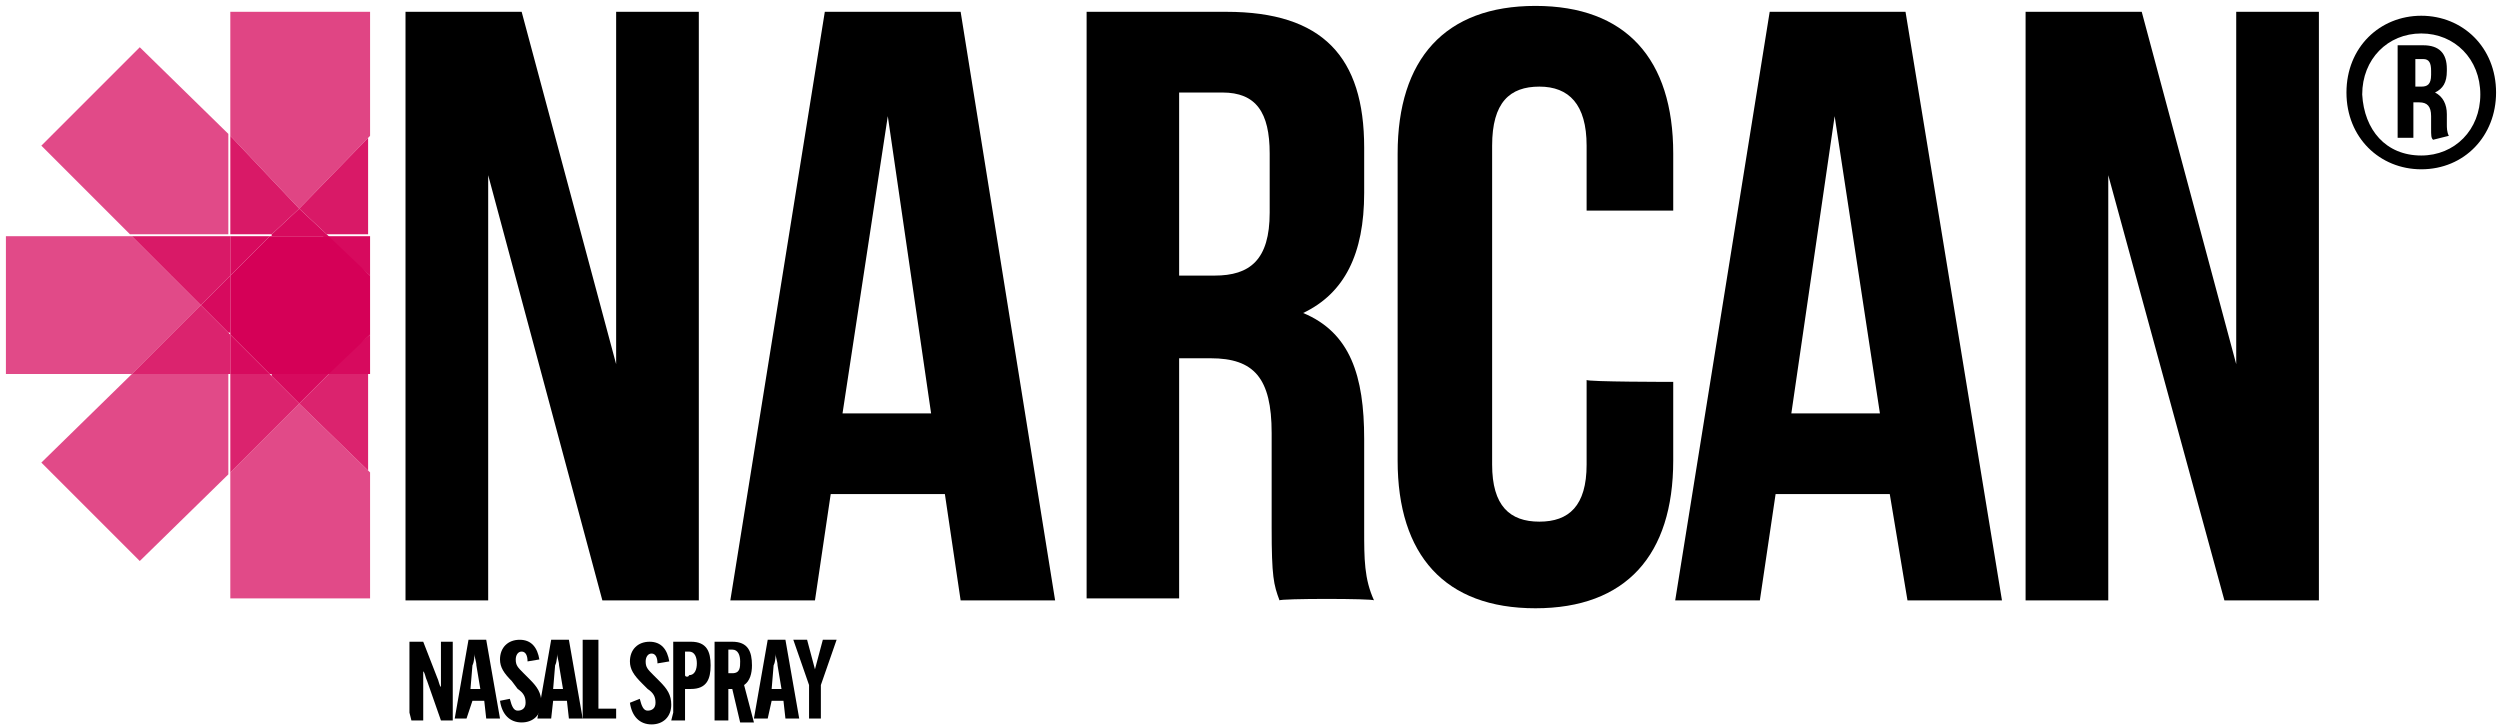 <?xml version="1.0" encoding="utf-8"?>
<!-- Generator: Adobe Illustrator 28.1.0, SVG Export Plug-In . SVG Version: 6.00 Build 0)  -->
<svg version="1.1" id="Layer_1" xmlns="http://www.w3.org/2000/svg" xmlns:xlink="http://www.w3.org/1999/xlink" x="0px" y="0px"
	 viewBox="0 0 127 37" style="enable-background:new 0 0 127 37;" xml:space="preserve">
<style type="text/css">
	.st0{fill:#D50057;}
	.st1{opacity:0.73;}
	.st2{clip-path:url(#SVGID_00000067206325467556480900000004536458105437648778_);fill:#D50057;}
	.st3{opacity:0.71;}
	.st4{clip-path:url(#SVGID_00000170250614177851092710000003171129175833401250_);fill:#D50057;}
	.st5{clip-path:url(#SVGID_00000155117291949516461230000013260433696246583225_);fill:#D50057;}
	.st6{clip-path:url(#SVGID_00000035531682803981350940000000577834426885634485_);fill:#D50057;}
	.st7{opacity:0.96;}
	.st8{clip-path:url(#SVGID_00000016757241184682960970000012745149301221453224_);fill:#D50057;}
	.st9{clip-path:url(#SVGID_00000093169121133461426250000018337381506338748821_);fill:#D50057;}
	.st10{clip-path:url(#SVGID_00000083054451052027278680000013471432715768132236_);fill:#D50057;}
	.st11{clip-path:url(#SVGID_00000075135428880612987190000013577210117933694367_);fill:#D50057;}
	.st12{clip-path:url(#SVGID_00000120551846270678203550000001862149436922269317_);fill:#D50057;}
	.st13{clip-path:url(#SVGID_00000171716976516345270870000016421318351435236789_);fill:#D50057;}
	.st14{clip-path:url(#SVGID_00000159455186999973599300000016066689893952360895_);fill:#D50057;}
	.st15{opacity:0.86;}
	.st16{clip-path:url(#SVGID_00000000222019163691150980000017447104957811070391_);fill:#D50057;}
	.st17{opacity:0.9;}
	.st18{clip-path:url(#SVGID_00000163772386942047482610000007585654397089944232_);fill:#D50057;}
	.st19{clip-path:url(#SVGID_00000119101281718915405880000016184375048004095123_);fill:#D50057;}
	.st20{clip-path:url(#SVGID_00000008110599360907160050000008688607717236124348_);fill:#D50057;}
	.st21{clip-path:url(#SVGID_00000176723758626506026840000009841662130242789014_);fill:#D50057;}
	.st22{clip-path:url(#SVGID_00000078742873038108189680000012690906918008361899_);fill:#D50057;}
	.st23{clip-path:url(#SVGID_00000017511651851798300330000010124950494304844974_);fill:#D50057;}
</style>
<g>
	<path d="M123,0.8c2.1,0,3.8,1.6,3.8,3.9c0,2.2-1.6,3.9-3.8,3.9c-2.1,0-3.8-1.6-3.8-3.9C119.2,2.4,120.9,0.8,123,0.8 M123,7.9
		c1.7,0,3-1.3,3-3.1s-1.3-3.1-3-3.1s-3,1.3-3,3.1C120.1,6.6,121.2,7.9,123,7.9 M123.6,7.1c-0.1-0.1-0.1-0.2-0.1-0.6V5.9
		c0-0.5-0.2-0.7-0.6-0.7h-0.3v1.8h-0.8V2.3h1.3c0.8,0,1.2,0.4,1.2,1.2v0.1c0,0.6-0.2,0.9-0.6,1.1c0.4,0.2,0.6,0.6,0.6,1.1v0.5
		c0,0.2,0,0.4,0.1,0.6L123.6,7.1L123.6,7.1z M122.7,3.1v1.3h0.3c0.3,0,0.5-0.1,0.5-0.6V3.6c0-0.4-0.1-0.6-0.4-0.6h-0.4V3.1z"/>
	<polygon points="24.8,8.9 24.8,30.5 20.6,30.5 20.6,0.6 26.5,0.6 31.3,18.5 31.3,0.6 35.5,0.6 35.5,30.5 30.6,30.5 	"/>
	<path d="M53.6,30.5h-4.8L48,25.1h-5.8l-0.8,5.4h-4.3l4.8-29.9h6.9L53.6,30.5z M42.8,21h4.5L45.1,5.9L42.8,21z"/>
	<path d="M65,30.5c-0.3-0.8-0.4-1.2-0.4-3.7V22c0-2.8-0.9-3.8-3.1-3.8h-1.6v12.2h-4.7V0.6h7.1c4.9,0,7,2.3,7,6.9v2.3
		c0,3.1-1,5.1-3.1,6.1c2.4,1,3.1,3.2,3.1,6.4v4.6c0,1.5,0,2.5,0.5,3.6C69.8,30.4,65,30.4,65,30.5z M59.9,4.9V14h1.8
		c1.8,0,2.8-0.8,2.8-3.2v-3c0-2.1-0.7-3.1-2.4-3.1h-2.2V4.9z"/>
	<path d="M85,19.4v4c0,4.8-2.4,7.5-7,7.5s-7-2.7-7-7.5V7.8c0-4.8,2.4-7.5,7-7.5s7,2.7,7,7.5v2.9h-4.4V7.4c0-2.1-0.9-3-2.4-3
		s-2.4,0.8-2.4,3v16.2c0,2.1,0.9,2.9,2.4,2.9s2.4-0.8,2.4-2.9v-4.3C80.6,19.4,85,19.4,85,19.4z"/>
	<path d="M101.7,30.5h-4.8L96,25.1h-5.8l-0.8,5.4h-4.3l4.8-29.9h6.9L101.7,30.5z M91,21h4.5L93.2,5.9L91,21z"/>
	<polygon points="107.1,8.9 107.1,30.5 102.9,30.5 102.9,0.6 108.8,0.6 113.6,18.5 113.6,0.6 117.8,0.6 117.8,30.5 113,30.5 	"/>
	<polygon class="st0" points="13.7,19 16.7,19 18.8,17 18.8,14 16.7,12 13.7,12 11.7,14 11.7,17 	"/>
	<g class="st1">
		<g>
			<g>
				<defs>
					<rect id="SVGID_1_" x="11.7" y="0.6" width="7.1" height="10"/>
				</defs>
				<clipPath id="SVGID_00000023986028285542024670000018017812693304648868_">
					<use xlink:href="#SVGID_1_"  style="overflow:visible;"/>
				</clipPath>
				<polygon style="clip-path:url(#SVGID_00000023986028285542024670000018017812693304648868_);fill:#D50057;" points="18.8,6.9 
					18.8,0.6 11.7,0.6 11.7,6.9 15.2,10.6 				"/>
			</g>
		</g>
	</g>
	<g class="st3">
		<g>
			<g>
				<defs>
					<rect id="SVGID_00000110439040715900352900000013808489804449006271_" x="11.7" y="20.5" width="7.1" height="9.9"/>
				</defs>
				<clipPath id="SVGID_00000170272107453899639160000012214076562372195979_">
					<use xlink:href="#SVGID_00000110439040715900352900000013808489804449006271_"  style="overflow:visible;"/>
				</clipPath>
				<polygon style="clip-path:url(#SVGID_00000170272107453899639160000012214076562372195979_);fill:#D50057;" points="11.7,24 
					11.7,30.5 18.8,30.5 18.8,24 15.2,20.5 				"/>
			</g>
		</g>
	</g>
	<g class="st3">
		<g>
			<g>
				<defs>
					<rect id="SVGID_00000003791336317509693540000006110445126495570082_" x="0.3" y="12" width="10" height="7.1"/>
				</defs>
				<clipPath id="SVGID_00000129905933044319235140000009250740535752145047_">
					<use xlink:href="#SVGID_00000003791336317509693540000006110445126495570082_"  style="overflow:visible;"/>
				</clipPath>
				<polygon style="clip-path:url(#SVGID_00000129905933044319235140000009250740535752145047_);fill:#D50057;" points="0.3,19 
					6.7,19 10.2,15.5 6.7,12 0.3,12 				"/>
			</g>
		</g>
	</g>
	<g class="st3">
		<g>
			<g>
				<defs>
					<rect id="SVGID_00000005257454177377944140000013879277156561744025_" x="2.1" y="19" width="9.5" height="9.5"/>
				</defs>
				<clipPath id="SVGID_00000007406275570484255740000007813861044023109276_">
					<use xlink:href="#SVGID_00000005257454177377944140000013879277156561744025_"  style="overflow:visible;"/>
				</clipPath>
				<polygon style="clip-path:url(#SVGID_00000007406275570484255740000007813861044023109276_);fill:#D50057;" points="6.7,19 
					2.1,23.5 7.1,28.5 11.7,24 11.7,19 				"/>
			</g>
		</g>
	</g>
	<g class="st7">
		<g>
			<g>
				<defs>
					<rect id="SVGID_00000169554915322579395230000004883424751773755819_" x="11.7" y="17" width="2.1" height="2.1"/>
				</defs>
				<clipPath id="SVGID_00000083061367689938921430000000955504185321741487_">
					<use xlink:href="#SVGID_00000169554915322579395230000004883424751773755819_"  style="overflow:visible;"/>
				</clipPath>
				<polygon style="clip-path:url(#SVGID_00000083061367689938921430000000955504185321741487_);fill:#D50057;" points="11.7,19 
					13.7,19 11.7,17 				"/>
			</g>
		</g>
	</g>
	<g class="st7">
		<g>
			<g>
				<defs>
					<rect id="SVGID_00000006706481460752788340000005256810729767485572_" x="16.4" y="12" width="2.4" height="2.1"/>
				</defs>
				<clipPath id="SVGID_00000009589788399676611590000008493425511677937042_">
					<use xlink:href="#SVGID_00000006706481460752788340000005256810729767485572_"  style="overflow:visible;"/>
				</clipPath>
				<polygon style="clip-path:url(#SVGID_00000009589788399676611590000008493425511677937042_);fill:#D50057;" points="18.8,12 
					16.4,12 18.8,14 				"/>
			</g>
		</g>
	</g>
	<g class="st7">
		<g>
			<g>
				<defs>
					<rect id="SVGID_00000098902690878078661900000014466759354620146311_" x="16.4" y="17" width="2.4" height="2.1"/>
				</defs>
				<clipPath id="SVGID_00000114046407783660956330000008118375982948656285_">
					<use xlink:href="#SVGID_00000098902690878078661900000014466759354620146311_"  style="overflow:visible;"/>
				</clipPath>
				<polygon style="clip-path:url(#SVGID_00000114046407783660956330000008118375982948656285_);fill:#D50057;" points="18.8,19 
					18.8,17 16.4,19 				"/>
			</g>
		</g>
	</g>
	<g class="st7">
		<g>
			<g>
				<defs>
					<rect id="SVGID_00000179629020440969798970000012180241777088658083_" x="11.7" y="12" width="2.1" height="2.1"/>
				</defs>
				<clipPath id="SVGID_00000127021419245052406190000002595767983474210718_">
					<use xlink:href="#SVGID_00000179629020440969798970000012180241777088658083_"  style="overflow:visible;"/>
				</clipPath>
				<polygon style="clip-path:url(#SVGID_00000127021419245052406190000002595767983474210718_);fill:#D50057;" points="11.7,12 
					11.7,14 13.7,12 				"/>
			</g>
		</g>
	</g>
	<g class="st7">
		<g>
			<g>
				<defs>
					<rect id="SVGID_00000060018457226874025240000002821048400869424286_" x="13.8" y="10.6" width="2.9" height="1.5"/>
				</defs>
				<clipPath id="SVGID_00000103943234943877227760000010564924762779772603_">
					<use xlink:href="#SVGID_00000060018457226874025240000002821048400869424286_"  style="overflow:visible;"/>
				</clipPath>
				<polygon style="clip-path:url(#SVGID_00000103943234943877227760000010564924762779772603_);fill:#D50057;" points="15.2,10.6 
					13.7,12 16.7,12 				"/>
			</g>
		</g>
	</g>
	<g class="st7">
		<g>
			<g>
				<defs>
					<rect id="SVGID_00000028321942339849491790000008449801779139757721_" x="13.8" y="19" width="2.9" height="1.5"/>
				</defs>
				<clipPath id="SVGID_00000160177693700549437200000010140149476667504773_">
					<use xlink:href="#SVGID_00000028321942339849491790000008449801779139757721_"  style="overflow:visible;"/>
				</clipPath>
				<polygon style="clip-path:url(#SVGID_00000160177693700549437200000010140149476667504773_);fill:#D50057;" points="15.2,20.5 
					16.7,19 13.7,19 				"/>
			</g>
		</g>
	</g>
	<g class="st7">
		<g>
			<g>
				<defs>
					<rect id="SVGID_00000175303933352904825810000000774834867387201937_" x="10.2" y="14" width="1.5" height="2.9"/>
				</defs>
				<clipPath id="SVGID_00000150101115891669397230000016696845747814858891_">
					<use xlink:href="#SVGID_00000175303933352904825810000000774834867387201937_"  style="overflow:visible;"/>
				</clipPath>
				<polygon style="clip-path:url(#SVGID_00000150101115891669397230000016696845747814858891_);fill:#D50057;" points="11.7,14 
					10.2,15.5 11.7,17 				"/>
			</g>
		</g>
	</g>
	<g class="st15">
		<g>
			<g>
				<defs>
					<rect id="SVGID_00000119116341227199322900000006526263114888858035_" x="11.7" y="19" width="3.5" height="5"/>
				</defs>
				<clipPath id="SVGID_00000080193062176727853960000002234315196992871820_">
					<use xlink:href="#SVGID_00000119116341227199322900000006526263114888858035_"  style="overflow:visible;"/>
				</clipPath>
				<polygon style="clip-path:url(#SVGID_00000080193062176727853960000002234315196992871820_);fill:#D50057;" points="13.7,19 
					11.7,19 11.7,24 15.2,20.5 				"/>
			</g>
		</g>
	</g>
	<g class="st17">
		<g>
			<g>
				<defs>
					<rect id="SVGID_00000165940488565392607420000010052023220164905652_" x="15.2" y="6.9" width="3.5" height="5"/>
				</defs>
				<clipPath id="SVGID_00000147206883943913177540000008095204732780834715_">
					<use xlink:href="#SVGID_00000165940488565392607420000010052023220164905652_"  style="overflow:visible;"/>
				</clipPath>
				<polygon style="clip-path:url(#SVGID_00000147206883943913177540000008095204732780834715_);fill:#D50057;" points="16.7,12 
					18.8,12 18.8,6.9 15.2,10.6 				"/>
			</g>
		</g>
	</g>
	<g class="st15">
		<g>
			<g>
				<defs>
					<rect id="SVGID_00000180362627957485198480000005542875301081531790_" x="6.7" y="15.5" width="5" height="3.5"/>
				</defs>
				<clipPath id="SVGID_00000167376476829313407540000000191993455939121842_">
					<use xlink:href="#SVGID_00000180362627957485198480000005542875301081531790_"  style="overflow:visible;"/>
				</clipPath>
				<polygon style="clip-path:url(#SVGID_00000167376476829313407540000000191993455939121842_);fill:#D50057;" points="11.7,17 
					10.2,15.5 6.7,19 11.7,19 				"/>
			</g>
		</g>
	</g>
	<g class="st17">
		<g>
			<g>
				<defs>
					<rect id="SVGID_00000165194388175002428460000008240107778669712060_" x="11.7" y="6.9" width="3.5" height="5"/>
				</defs>
				<clipPath id="SVGID_00000114035775651929200580000016998188661236254893_">
					<use xlink:href="#SVGID_00000165194388175002428460000008240107778669712060_"  style="overflow:visible;"/>
				</clipPath>
				<polygon style="clip-path:url(#SVGID_00000114035775651929200580000016998188661236254893_);fill:#D50057;" points="13.7,12 
					15.2,10.6 11.7,6.9 11.7,12 				"/>
			</g>
		</g>
	</g>
	<g class="st15">
		<g>
			<g>
				<defs>
					<rect id="SVGID_00000027602201953493405610000010204735939562249643_" x="15.2" y="19" width="3.5" height="5"/>
				</defs>
				<clipPath id="SVGID_00000062870855766891425700000006997273472033590946_">
					<use xlink:href="#SVGID_00000027602201953493405610000010204735939562249643_"  style="overflow:visible;"/>
				</clipPath>
				<polygon style="clip-path:url(#SVGID_00000062870855766891425700000006997273472033590946_);fill:#D50057;" points="16.7,19 
					15.2,20.5 18.8,24 18.8,19 				"/>
			</g>
		</g>
	</g>
	<g class="st17">
		<g>
			<g>
				<defs>
					<rect id="SVGID_00000001651774562310012000000008420080476377858471_" x="6.7" y="12" width="5" height="3.5"/>
				</defs>
				<clipPath id="SVGID_00000004514353046186266530000016764571130748581509_">
					<use xlink:href="#SVGID_00000001651774562310012000000008420080476377858471_"  style="overflow:visible;"/>
				</clipPath>
				<polygon style="clip-path:url(#SVGID_00000004514353046186266530000016764571130748581509_);fill:#D50057;" points="11.7,14 
					11.7,12 6.7,12 10.2,15.5 				"/>
			</g>
		</g>
	</g>
	<g class="st3">
		<g>
			<g>
				<defs>
					<rect id="SVGID_00000103237030750916564510000003108885794916495540_" x="2.1" y="2.4" width="9.5" height="9.5"/>
				</defs>
				<clipPath id="SVGID_00000034810202041963510980000015858530961556948408_">
					<use xlink:href="#SVGID_00000103237030750916564510000003108885794916495540_"  style="overflow:visible;"/>
				</clipPath>
				<polygon style="clip-path:url(#SVGID_00000034810202041963510980000015858530961556948408_);fill:#D50057;" points="11.7,6.9 
					7.1,2.4 2.1,7.4 6.7,12 11.7,12 				"/>
			</g>
		</g>
	</g>
	<path d="M20.8,36.2V33v-0.4h0.7l0.7,1.8c0.1,0.2,0.1,0.4,0.2,0.5l0,0c0-0.1,0-0.4,0-0.5V33v-0.4H23V33v3.2v0.4h-0.6l-0.7-2
		c-0.1-0.2-0.1-0.4-0.2-0.5l0,0c0,0.1,0,0.4,0,0.5v1.6v0.4h-0.6L20.8,36.2z"/>
	<path d="M23.7,36.5h-0.6l0.7-4h0.9l0.7,4h-0.7l-0.1-0.9H24L23.7,36.5z M23.9,35h0.5l-0.2-1.2c0-0.2-0.1-0.4-0.1-0.6l0,0
		c0,0.1,0,0.4-0.1,0.6L23.9,35z"/>
	<path d="M25.9,35.5c0.1,0.4,0.2,0.6,0.4,0.6c0.2,0,0.4-0.1,0.4-0.4c0-0.3-0.1-0.5-0.4-0.7L26,34.6c-0.4-0.4-0.6-0.7-0.6-1.1
		c0-0.6,0.4-1,1-1s0.9,0.4,1,1l-0.6,0.1c0-0.3-0.1-0.5-0.3-0.5c-0.2,0-0.3,0.2-0.3,0.4c0,0.3,0.1,0.4,0.4,0.7l0.3,0.3
		c0.4,0.4,0.6,0.7,0.6,1.2c0,0.6-0.4,1-1,1s-1-0.4-1.1-1.1L25.9,35.5z"/>
	<path d="M28,36.5h-0.7l0.7-4h0.9l0.7,4h-0.7l-0.1-0.9h-0.7L28,36.5z M28.1,35h0.5l-0.2-1.2c0-0.2-0.1-0.4-0.1-0.6l0,0
		c0,0.1,0,0.4-0.1,0.6L28.1,35z"/>
	<polygon points="29.6,36.5 29.6,36.2 29.6,33 29.6,32.5 30.4,32.5 30.4,33 30.4,36 31.3,36 31.3,36.5 	"/>
	<path d="M32.5,35.5c0.1,0.4,0.2,0.6,0.4,0.6s0.4-0.1,0.4-0.4c0-0.3-0.1-0.5-0.4-0.7l-0.3-0.3c-0.4-0.4-0.6-0.7-0.6-1.1
		c0-0.6,0.4-1,1-1s0.9,0.4,1,1l-0.6,0.1c0-0.3-0.1-0.5-0.3-0.5s-0.3,0.2-0.3,0.4c0,0.3,0.1,0.4,0.4,0.7l0.3,0.3
		c0.4,0.4,0.6,0.7,0.6,1.2c0,0.6-0.4,1-1,1s-1-0.4-1.1-1.1L32.5,35.5z"/>
	<path d="M34.2,36.2V33v-0.4h0.9c0.8,0,1,0.5,1,1.2l0,0c0,0.7-0.2,1.2-1,1.2h-0.3v1.2v0.4h-0.7L34.2,36.2z M35,34.3
		c0.3,0,0.4-0.3,0.4-0.6l0,0c0-0.3-0.1-0.6-0.4-0.6h-0.2v1.2C34.8,34.4,35,34.4,35,34.3z"/>
	<path d="M37,36.2v0.4h-0.7v-0.4V33v-0.4h0.9c0.8,0,1,0.5,1,1.2l0,0c0,0.4-0.1,0.8-0.4,1l0.5,1.9h-0.7L37.2,35H37
		C37,35,37,36.2,37,36.2z M37,34.2h0.2c0.4,0,0.4-0.3,0.4-0.6l0,0c0-0.3-0.1-0.6-0.4-0.6H37V34.2z"/>
	<path d="M39,36.5h-0.7l0.7-4h0.9l0.7,4h-0.7l-0.1-0.9h-0.6L39,36.5z M39.2,35h0.5l-0.2-1.2c0-0.2-0.1-0.4-0.1-0.6l0,0
		c0,0.1,0,0.4-0.1,0.6L39.2,35z"/>
	<polygon points="41.4,34 41.4,34 41.8,32.5 42.5,32.5 41.7,34.8 41.7,36.2 41.7,36.5 41.1,36.5 41.1,36.2 41.1,34.8 40.3,32.5 
		41,32.5 	"/>
</g>
</svg>

